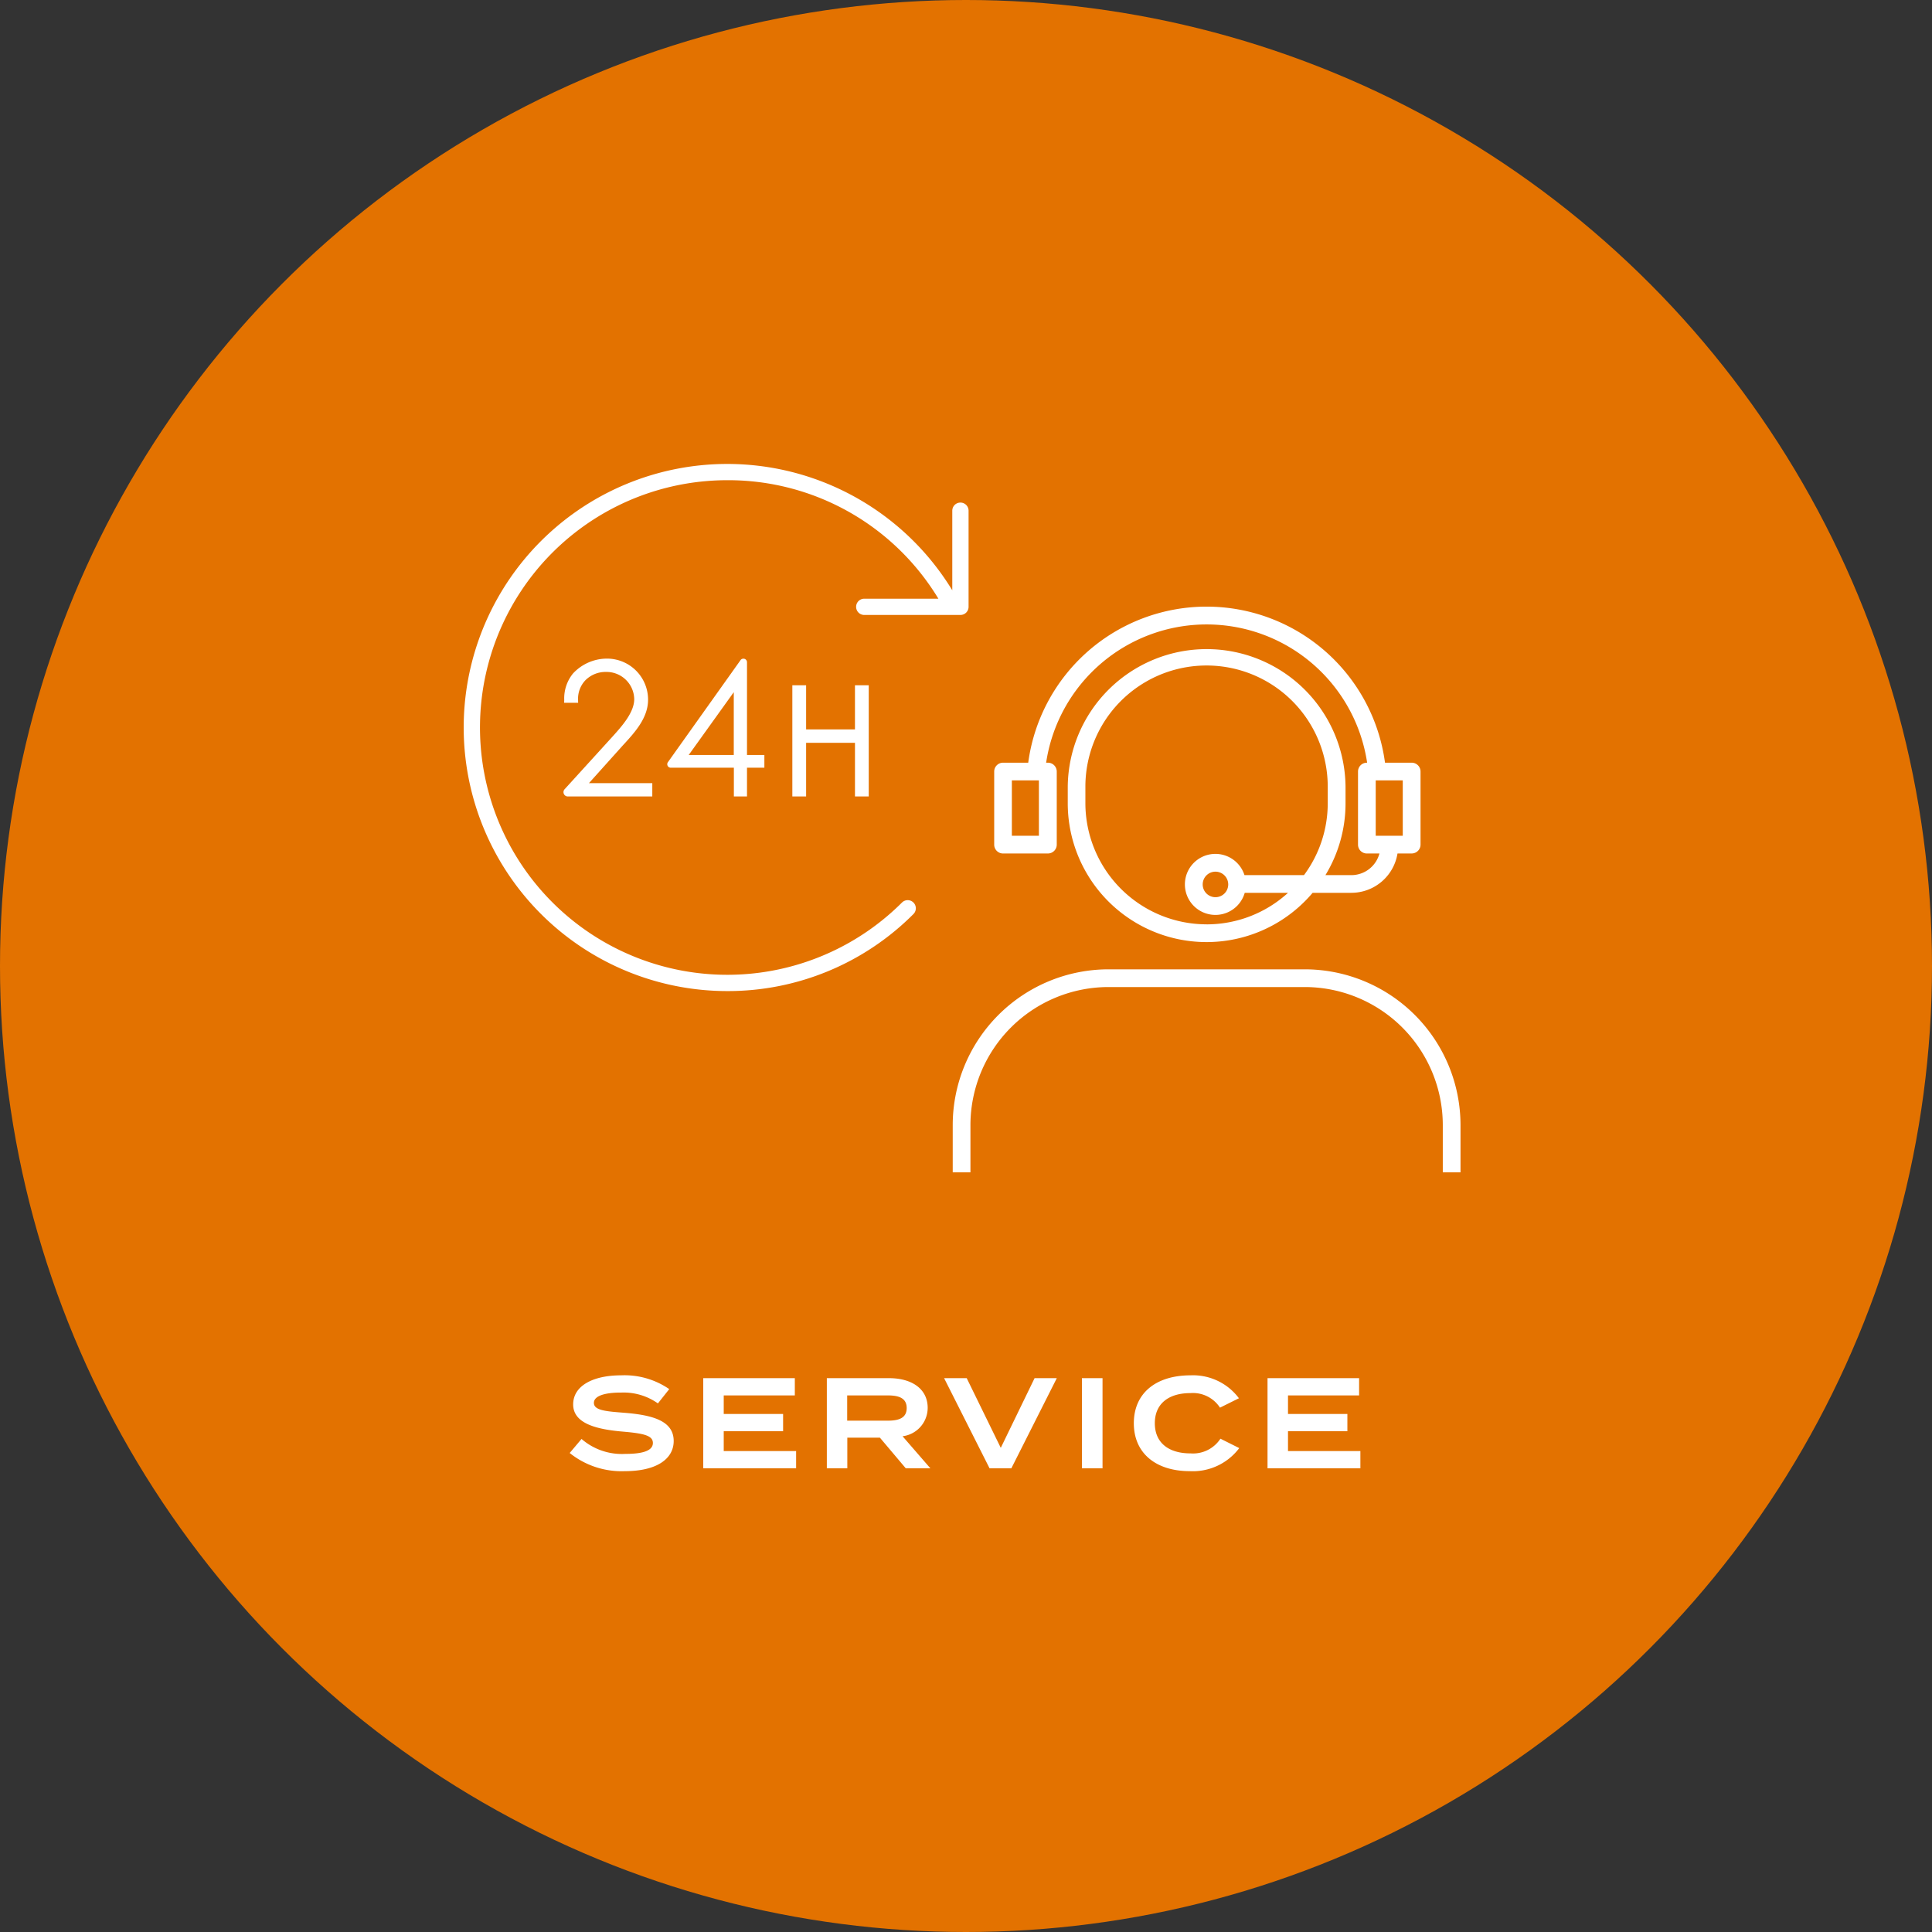 <svg xmlns="http://www.w3.org/2000/svg" xmlns:xlink="http://www.w3.org/1999/xlink" width="150" height="150" viewBox="0 0 150 150">
  <rect x="0" y="0" width="150" height="150" fill="#333333" stroke="none"/>
  <defs>
    <clipPath id="clip-path">
      <rect id="Rectangle_2933" data-name="Rectangle 2933" width="77.393" height="55" fill="#fff"/>
    </clipPath>
  </defs>
  <g id="service" transform="translate(17044 7656)">
    <circle id="circle" cx="75" cy="75" r="75" transform="translate(-17044 -7656)" fill="#e37200"/>
    <g id="icn" transform="translate(-17008 -7619.979)" clip-path="url(#clip-path)">
      <path id="Path_13024" data-name="Path 13024" d="M147.014,123.679H131.773a12.105,12.105,0,0,0-12.092,12.092v3.671h1.376v-3.671a10.728,10.728,0,0,1,10.716-10.716h15.241a10.728,10.728,0,0,1,10.716,10.716v3.671h1.376v-3.671a12.105,12.105,0,0,0-12.092-12.092" transform="translate(-81.712 -84.442)" fill="#fff"/>
      <path id="Path_13025" data-name="Path 13025" d="M130.519,54.087H134a.688.688,0,0,0,.688-.688V47.726a.688.688,0,0,0-.688-.688h-.136a12.6,12.6,0,0,1,24.922,0h-.02a.688.688,0,0,0-.688.688V53.4a.688.688,0,0,0,.688.688h.975a2.256,2.256,0,0,1-2.177,1.68h-2.016a10.715,10.715,0,0,0,1.561-5.583V48.9a10.784,10.784,0,0,0-21.567,0v1.282a10.777,10.777,0,0,0,19.012,6.959h3.01a3.633,3.633,0,0,0,3.58-3.055h1.1a.688.688,0,0,0,.688-.688V47.726a.688.688,0,0,0-.688-.688h-2.071a13.974,13.974,0,0,0-27.7,0h-1.954a.688.688,0,0,0-.688.688V53.4a.688.688,0,0,0,.688.688m15.8,5.5a9.419,9.419,0,0,1-9.408-9.408V48.9a9.408,9.408,0,0,1,18.816,0v1.282a9.356,9.356,0,0,1-1.842,5.583h-4.623a2.369,2.369,0,1,0,.021,1.376h3.361a9.372,9.372,0,0,1-6.325,2.449m1.682-3.1a.991.991,0,1,1-.991-.991.993.993,0,0,1,.991.991m13.551-3.779h-2.1v-4.3h2.1Zm-30.35-4.3h2.1v4.3h-2.1Z" transform="translate(-88.642 -23.844)" fill="#fff"/>
      <path id="Path_13026" data-name="Path 13026" d="M24.51,57.773a.336.336,0,0,0,.248.562h6.56V57.3H26.4l2.624-2.923.053-.058c.9-.979,1.913-2.089,1.913-3.5a3.187,3.187,0,0,0-3.255-3.187,3.605,3.605,0,0,0-2.57,1.151,3.058,3.058,0,0,0-.684,2.055l-.009.222h1.089l-.006-.22a2.081,2.081,0,0,1,.57-1.529,2.212,2.212,0,0,1,1.61-.645,2.15,2.15,0,0,1,2.18,2.113c0,1.046-.985,2.13-1.7,2.923Z" transform="translate(-16.674 -32.518)" fill="#fff"/>
      <path id="Path_13027" data-name="Path 13027" d="M56,58.334V56.1h1.349v-.988H56V47.906a.278.278,0,0,0-.5-.161l-5.641,7.927a.272.272,0,0,0,.221.429h4.9v2.233Zm-4.527-3.22,3.5-4.878v4.878Z" transform="translate(-34.003 -32.517)" fill="#fff"/>
      <path id="Path_13028" data-name="Path 13028" d="M86.362,62.794V54.159h-1.07v3.429H81.5V54.159H80.43v8.635H81.5V58.626h3.793v4.168Z" transform="translate(-54.913 -36.977)" fill="#fff"/>
      <path id="Path_13029" data-name="Path 13029" d="M38.566,3a.631.631,0,0,0-.631.631V9.81A20.463,20.463,0,1,0,20.463,40.927a20.329,20.329,0,0,0,14.47-5.994.631.631,0,0,0-.892-.892A19.2,19.2,0,1,1,20.463,1.263a19.062,19.062,0,0,1,16.393,9.2H31.1a.631.631,0,0,0,0,1.262h7.461A.631.631,0,0,0,39.2,11.1V3.635A.631.631,0,0,0,38.566,3" transform="translate(0 -0.001)" fill="#fff"/>
    </g>
    <path id="Path_14273" data-name="Path 14273" d="M-26.5-4.31c-1.39-.11-2.39-.17-2.39-.77,0-.64,1.16-.81,2.11-.8a4.6,4.6,0,0,1,2.86.84l.88-1.11a6.128,6.128,0,0,0-3.74-1.07c-2.16,0-3.72.8-3.72,2.26,0,1.5,1.86,1.94,3.86,2.11,1.61.14,2.33.3,2.33.88s-.72.85-2.14.85a4.777,4.777,0,0,1-3.4-1.16l-.92,1.09A6.428,6.428,0,0,0-26.485.22c2.48,0,3.79-.96,3.79-2.34C-22.695-3.66-24.265-4.13-26.5-4.31Zm7.69,2.97V-2.88h4.61V-4.22h-4.61V-5.66h5.52V-7H-20.4V0h7.21V-1.34ZM-2.765,0l-2.16-2.49a2.225,2.225,0,0,0,1.95-2.2c0-1.52-1.29-2.31-3-2.31h-4.83V0h1.59V-2.38h2.53L-4.675,0Zm-6.46-3.7V-5.66h3.16c.84,0,1.46.2,1.46.98s-.62.98-1.46.98ZM-1.7-7l3.53,7h1.69l3.53-7H5.325L2.7-1.59.055-7Zm12.3,7V-7h-1.6V0Zm6.82-1.16c-1.66,0-2.76-.8-2.76-2.34s1.1-2.34,2.76-2.34a2.506,2.506,0,0,1,2.3,1.13l1.47-.73a4.445,4.445,0,0,0-3.75-1.78c-2.7,0-4.41,1.39-4.41,3.72S14.745.22,17.375.22a4.511,4.511,0,0,0,3.84-1.79l-1.46-.73A2.543,2.543,0,0,1,17.425-1.16Zm7.58-.18V-2.88h4.61V-4.22h-4.61V-5.66h5.52V-7h-7.11V0h7.21V-1.34Z" transform="matrix(1, 0, 0, 1, -16969, -7542)" fill="#fff"/>
  </g>
</svg>

